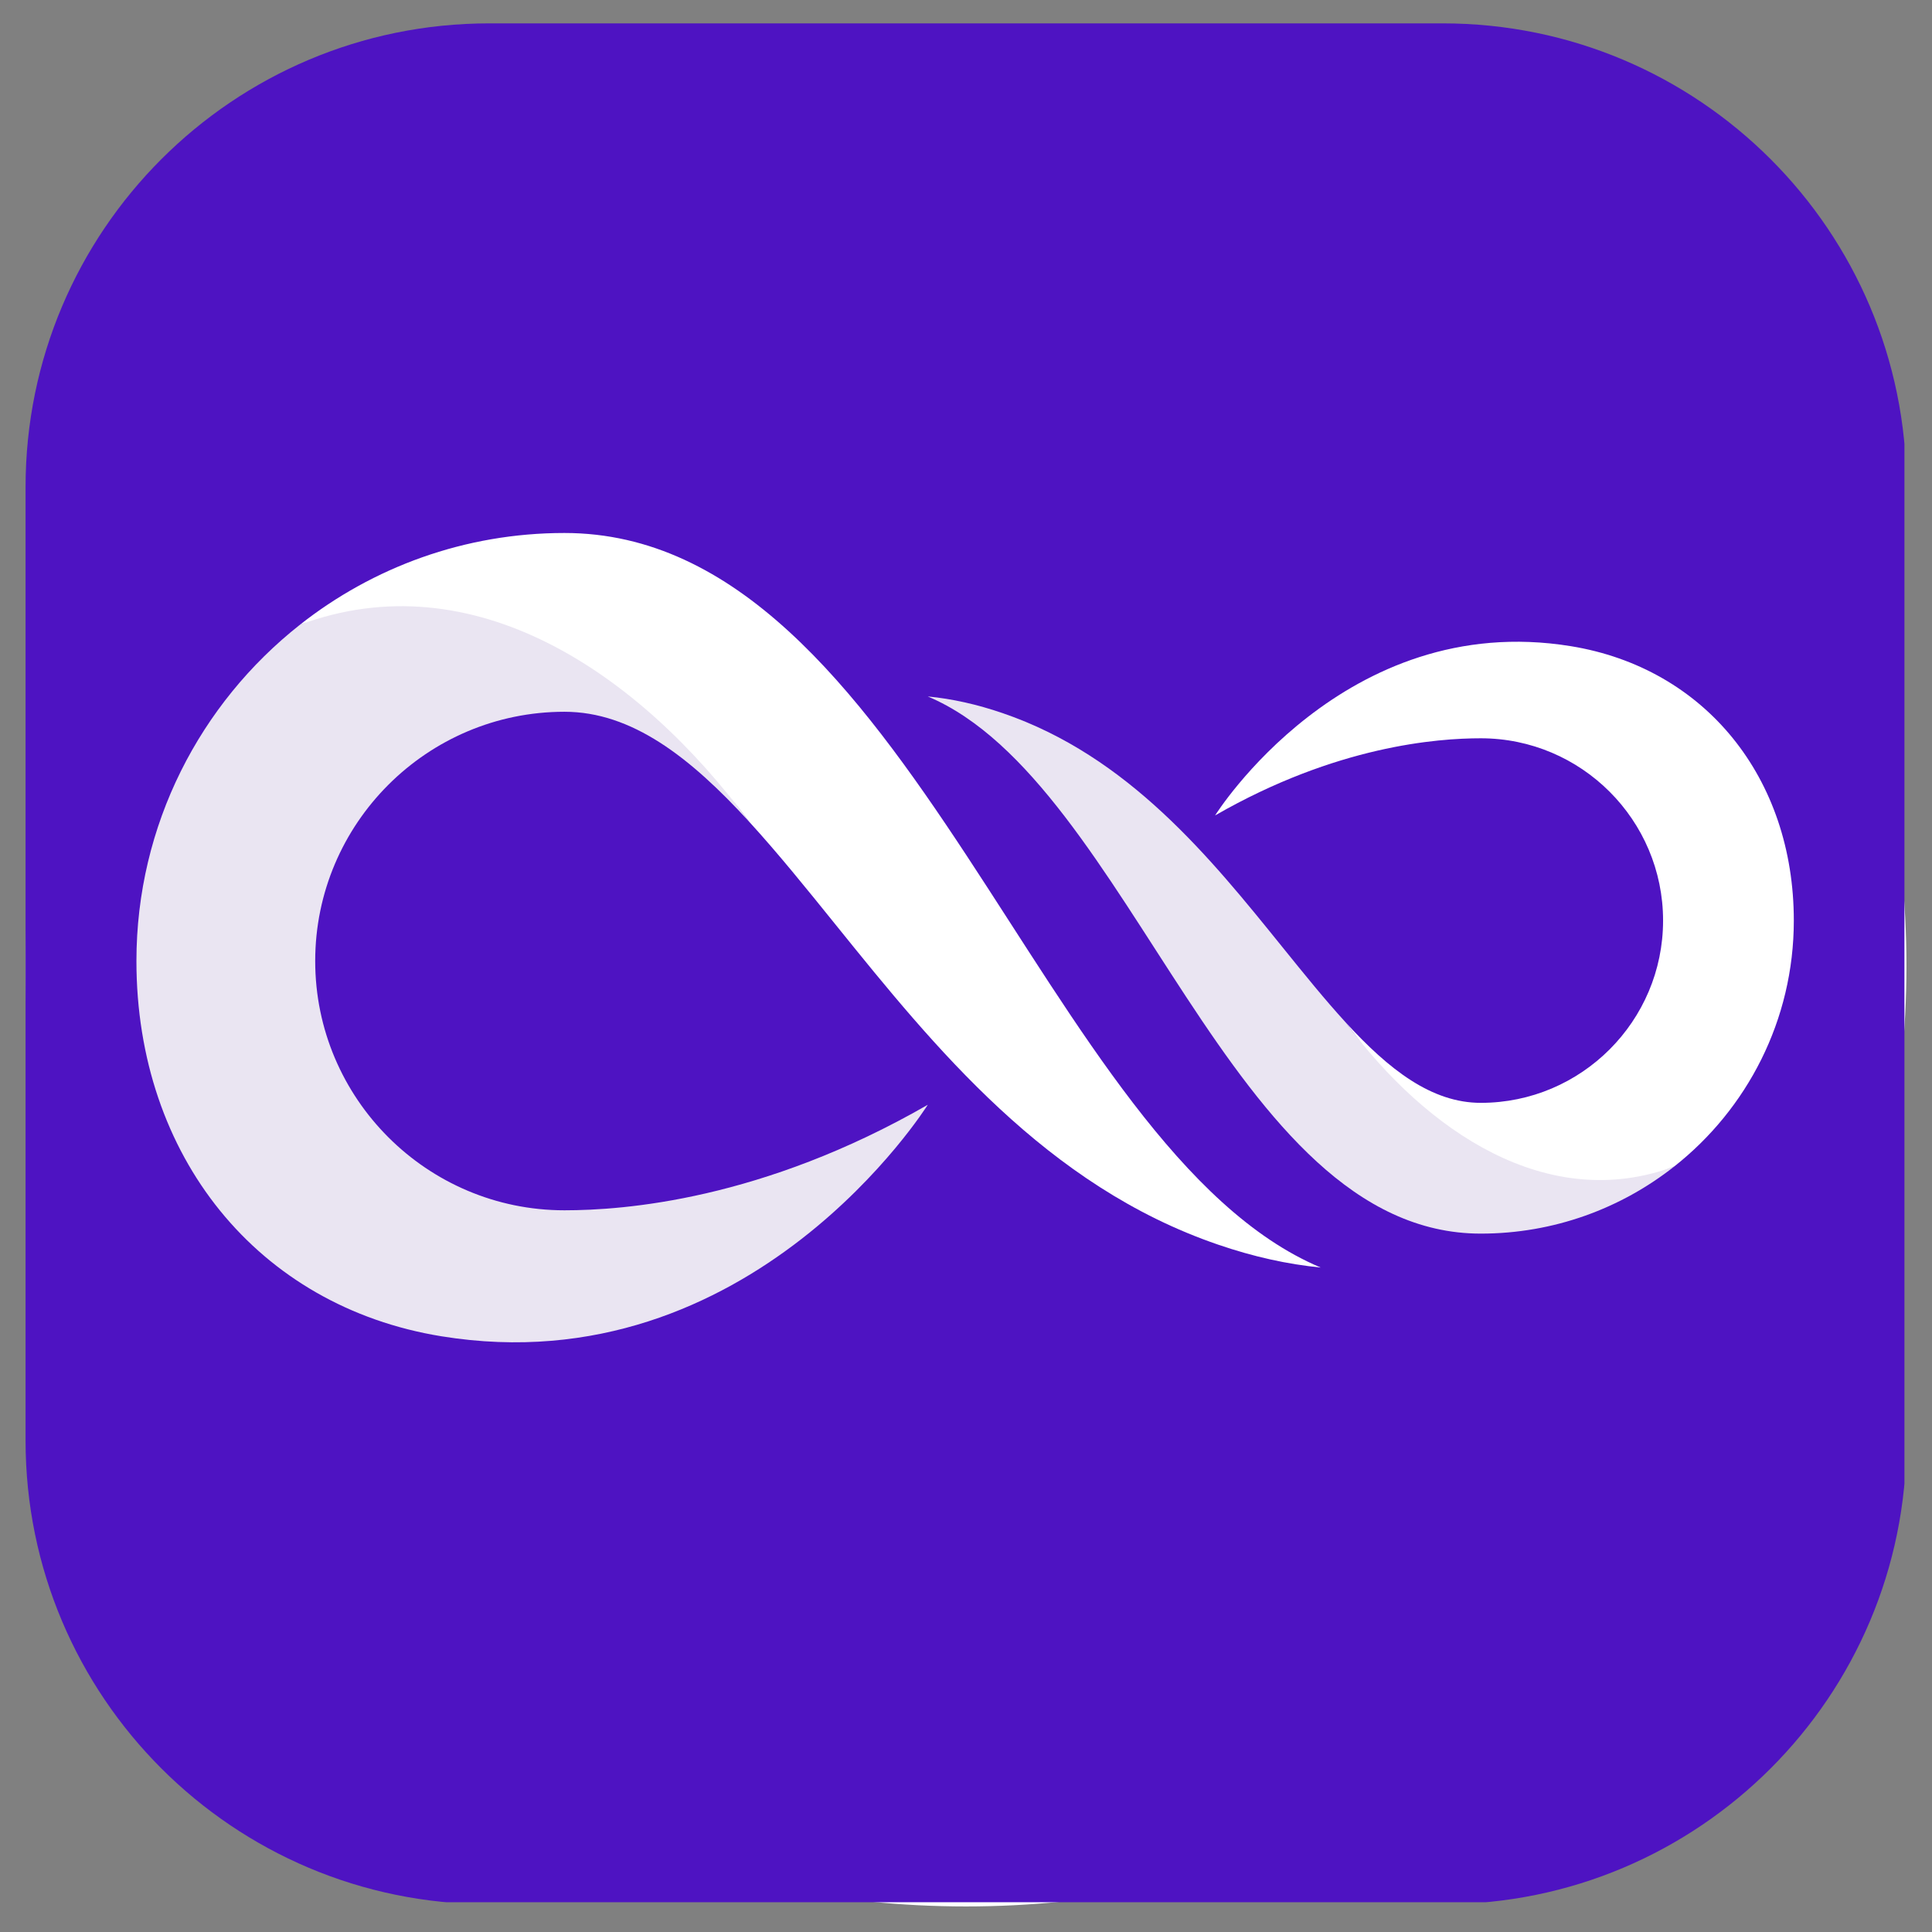 <svg xmlns="http://www.w3.org/2000/svg" xmlns:xlink="http://www.w3.org/1999/xlink" width="400" zoomAndPan="magnify" viewBox="0 0 300 300" height="400" preserveAspectRatio="xMidYMid meet" version="1.2"><rect x="0" y="0" width="300" height="300" fill="#808080" stroke="none"/><defs><clipPath id="2892c1a2cb"><path d="M 3.969 3.969 L 296.031 3.969 L 296.031 296.031 L 3.969 296.031 Z M 3.969 3.969 "/></clipPath><clipPath id="dd6c6326fa"><path d="M 150 3.969 C 69.348 3.969 3.969 69.348 3.969 150 C 3.969 230.652 69.348 296.031 150 296.031 C 230.652 296.031 296.031 230.652 296.031 150 C 296.031 69.348 230.652 3.969 150 3.969 Z M 150 3.969 "/></clipPath><clipPath id="50d590210e"><path d="M 3.969 3.629 L 295.719 3.629 L 295.719 295.379 L 3.969 295.379 Z M 3.969 3.629 "/></clipPath><clipPath id="cc9c28a782"><path d="M 3.969 75.629 L 3.969 223.688 C 3.969 263.453 36.203 295.688 75.969 295.688 L 224.031 295.688 C 263.797 295.688 296.031 263.453 296.031 223.688 L 296.031 75.629 C 296.031 35.863 263.797 3.629 224.031 3.629 L 75.969 3.629 C 36.203 3.629 3.969 35.863 3.969 75.629 Z M 3.969 75.629 "/></clipPath><clipPath id="940c482aa4"><path d="M 24.191 -16.285 L 297.727 -16.285 C 309.969 -16.285 321.707 -11.422 330.363 -2.77 C 339.016 5.891 343.883 17.629 343.883 29.871 L 343.883 265.891 C 343.883 291.387 323.215 312.047 297.727 312.047 L 24.191 312.047 C 11.949 312.047 0.211 307.188 -8.445 298.531 C -17.102 289.875 -21.965 278.133 -21.965 265.891 L -21.965 29.871 C -21.965 4.379 -1.297 -16.285 24.191 -16.285 Z M 24.191 -16.285 "/></clipPath><clipPath id="07a09ac96b"><path d="M 21.172 93.281 L 144.527 93.281 L 144.527 208.766 L 21.172 208.766 Z M 21.172 93.281 "/></clipPath><clipPath id="71bbdeead8"><path d="M 3.969 75.629 L 3.969 223.688 C 3.969 263.453 36.203 295.688 75.969 295.688 L 224.031 295.688 C 263.797 295.688 296.031 263.453 296.031 223.688 L 296.031 75.629 C 296.031 35.863 263.797 3.629 224.031 3.629 L 75.969 3.629 C 36.203 3.629 3.969 35.863 3.969 75.629 Z M 3.969 75.629 "/></clipPath><clipPath id="0574a76093"><path d="M 46 82 L 206 82 L 206 197 L 46 197 Z M 46 82 "/></clipPath><clipPath id="b08983f316"><path d="M 3.969 75.629 L 3.969 223.688 C 3.969 263.453 36.203 295.688 75.969 295.688 L 224.031 295.688 C 263.797 295.688 296.031 263.453 296.031 223.688 L 296.031 75.629 C 296.031 35.863 263.797 3.629 224.031 3.629 L 75.969 3.629 C 36.203 3.629 3.969 35.863 3.969 75.629 Z M 3.969 75.629 "/></clipPath><clipPath id="c23a2131e3"><path d="M 188.594 99.359 L 278.73 99.359 L 278.73 184 L 188.594 184 Z M 188.594 99.359 "/></clipPath><clipPath id="34dde91d24"><path d="M 3.969 75.629 L 3.969 223.688 C 3.969 263.453 36.203 295.688 75.969 295.688 L 224.031 295.688 C 263.797 295.688 296.031 263.453 296.031 223.688 L 296.031 75.629 C 296.031 35.863 263.797 3.629 224.031 3.629 L 75.969 3.629 C 36.203 3.629 3.969 35.863 3.969 75.629 Z M 3.969 75.629 "/></clipPath><clipPath id="cea2e0407f"><path d="M 144 108 L 260 108 L 260 192 L 144 192 Z M 144 108 "/></clipPath><clipPath id="2335c325e1"><path d="M 3.969 75.629 L 3.969 223.688 C 3.969 263.453 36.203 295.688 75.969 295.688 L 224.031 295.688 C 263.797 295.688 296.031 263.453 296.031 223.688 L 296.031 75.629 C 296.031 35.863 263.797 3.629 224.031 3.629 L 75.969 3.629 C 36.203 3.629 3.969 35.863 3.969 75.629 Z M 3.969 75.629 "/></clipPath></defs><g id="423be36f54"><g clip-rule="nonzero" clip-path="url(#2892c1a2cb)"><g clip-rule="nonzero" clip-path="url(#dd6c6326fa)"><path style=" stroke:none;fill-rule:nonzero;fill:#ffffff;fill-opacity:1;" d="M 3.969 3.969 L 296.031 3.969 L 296.031 296.031 L 3.969 296.031 Z M 3.969 3.969 "/></g></g><g clip-rule="nonzero" clip-path="url(#50d590210e)"><g clip-rule="nonzero" clip-path="url(#cc9c28a782)"><g clip-rule="nonzero" clip-path="url(#940c482aa4)"><rect x="0" width="300" y="0" height="300" style="fill:#4e13c2;fill-opacity:1;stroke:none;"/></g></g></g><g clip-rule="nonzero" clip-path="url(#07a09ac96b)"><g clip-rule="nonzero" clip-path="url(#71bbdeead8)"><path style=" stroke:none;fill-rule:nonzero;fill:#eae5f2;fill-opacity:1;" d="M 116.344 127.613 C 107.137 117.555 98.09 110.523 87.648 110.523 C 66.305 110.523 48.945 127.887 48.945 149.23 C 48.945 170.57 66.305 187.934 87.648 187.934 C 96.848 187.934 118.324 186.355 144.062 171.551 C 144.062 171.551 116.715 215.324 68.539 207.496 C 40.016 202.863 21.184 179.531 21.184 149.23 C 21.184 128.07 31.117 109.195 46.57 97.012 C 59.324 91.406 74.121 92.715 85.66 98.125 C 98.195 104.004 107.391 115.508 116.344 127.613 "/></g></g><g clip-rule="nonzero" clip-path="url(#0574a76093)"><g clip-rule="nonzero" clip-path="url(#b08983f316)"><path style=" stroke:none;fill-rule:nonzero;fill:#ffffff;fill-opacity:1;" d="M 189.156 193.27 C 162.492 184.148 145.133 162.637 129.812 143.656 C 125.176 137.906 120.742 132.418 116.344 127.613 C 99.152 104.367 73.418 87.031 46.57 97.012 C 57.883 88.094 72.152 82.762 87.648 82.762 C 141.109 82.762 161.723 178.551 205.074 196.82 C 199.93 196.32 194.609 195.141 189.156 193.27 "/></g></g><g clip-rule="nonzero" clip-path="url(#c23a2131e3)"><g clip-rule="nonzero" clip-path="url(#34dde91d24)"><path style=" stroke:none;fill-rule:nonzero;fill:#ffffff;fill-opacity:1;" d="M 208.953 158.754 C 215.688 166.105 222.305 171.25 229.938 171.25 C 245.547 171.25 258.242 158.551 258.242 142.945 C 258.242 127.34 245.547 114.641 229.938 114.641 C 223.211 114.641 207.504 115.793 188.68 126.621 C 188.68 126.621 208.68 94.609 243.91 100.336 C 264.77 103.723 278.543 120.785 278.543 142.945 C 278.543 158.418 271.277 172.223 259.977 181.129 C 250.648 185.234 239.828 184.273 231.387 180.316 C 222.223 176.016 215.5 167.605 208.953 158.754 "/></g></g><g clip-rule="nonzero" clip-path="url(#cea2e0407f)"><g clip-rule="nonzero" clip-path="url(#2335c325e1)"><path style=" stroke:none;fill-rule:nonzero;fill:#eae5f2;fill-opacity:1;" d="M 155.699 110.738 C 175.199 117.41 187.895 133.141 199.098 147.023 C 202.492 151.223 205.734 155.242 208.953 158.754 C 221.523 175.758 240.344 188.43 259.977 181.129 C 251.703 187.652 241.266 191.555 229.938 191.555 C 190.84 191.555 175.766 121.504 144.062 108.145 C 147.828 108.504 151.711 109.371 155.699 110.738 "/></g></g></g></svg>